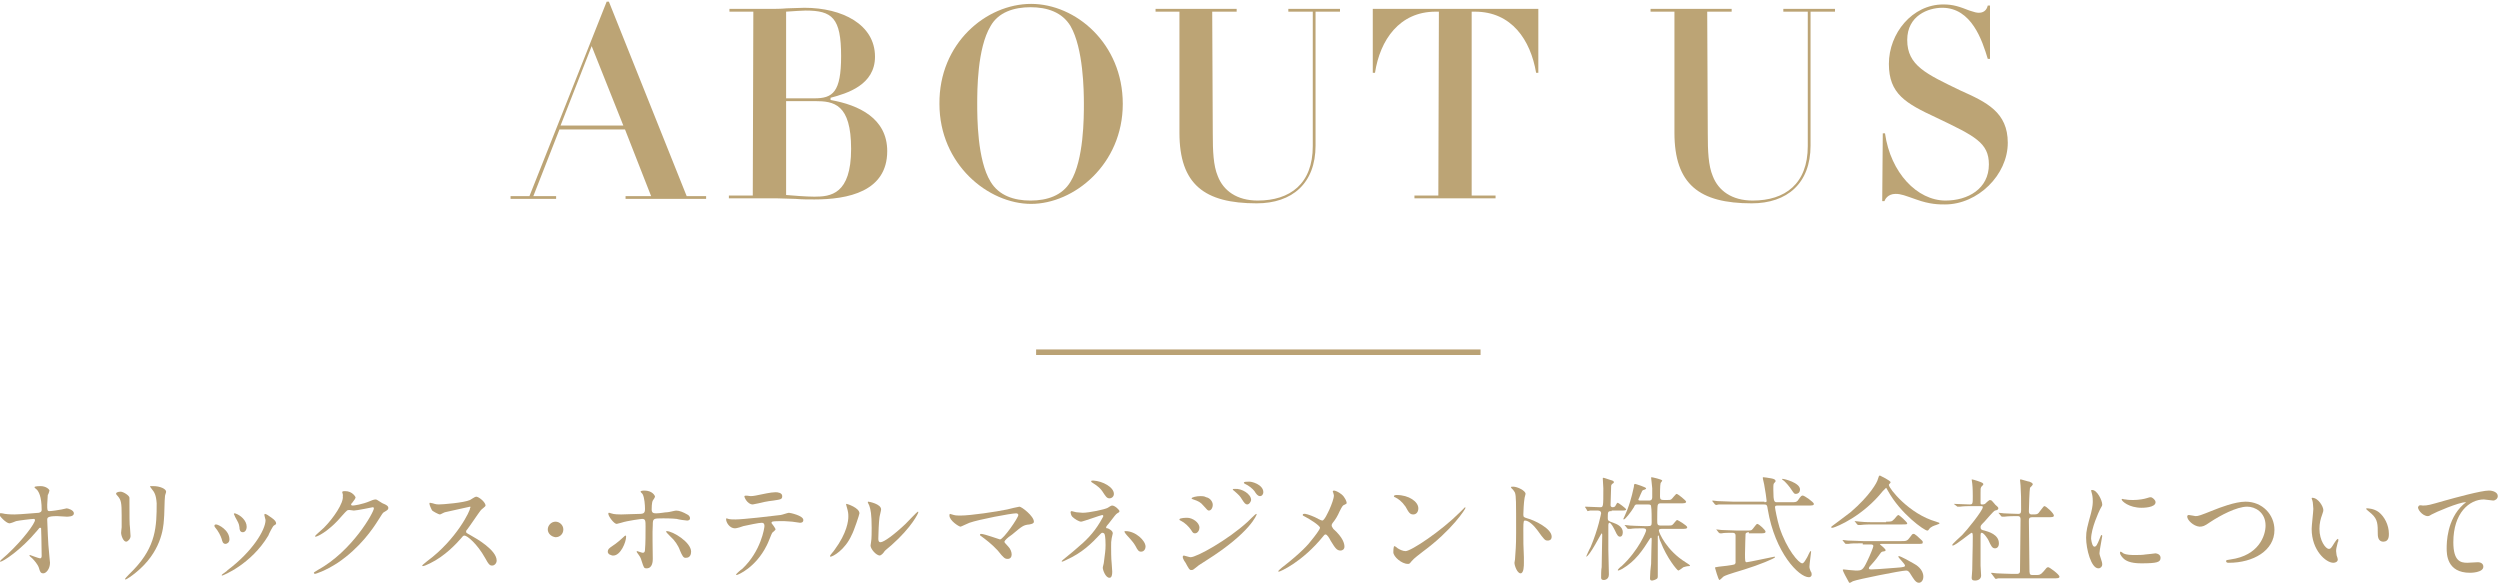 <?xml version="1.0" encoding="utf-8"?>
<!-- Generator: Adobe Illustrator 27.9.0, SVG Export Plug-In . SVG Version: 6.00 Build 0)  -->
<svg version="1.1" id="レイヤー_1" xmlns="http://www.w3.org/2000/svg" xmlns:xlink="http://www.w3.org/1999/xlink" x="0px"
	 y="0px" viewBox="0 0 450 105" style="enable-background:new 0 0 450 105;" xml:space="preserve">
<style type="text/css">
	.st0{fill:none;stroke:#BAA275;stroke-miterlimit:10;}
	.st1{fill:#BCA475;}
	.st2{fill:#B69E75;}
</style>
<line class="st0" x1="186.5" y1="63.4" x2="266.5" y2="63.4"/>
<g>
	<path class="st1" d="M109.2,0.3h0.4l14,35h3.5v0.5h-14.5v-0.5h4.6l-4.7-12h-11.8l-4.7,12h4.1v0.5h-8.2v-0.5h3.4L109.2,0.3z
		 M112.2,22.6l-5.7-14.3l-5.6,14.3H112.2z"/>
	<path class="st1" d="M135.6,2.1h-4.3V1.6h7.1c1.1,0,2.1,0,3.2-0.1c1.1,0,2.1-0.1,3.2-0.1c6.8,0,12.7,3,12.7,8.8c0,5.1-5,6.6-8,7.4
		V18c5.1,0.9,10.2,3.3,10.2,9.2c0,7.3-7.1,8.7-13.1,8.7c-1.1,0-2.3,0-3.4-0.1c-1.1,0-2.3-0.1-3.4-0.1h-8.6v-0.5h4.3L135.6,2.1
		L135.6,2.1z M141.5,17.7h5.1c3.3,0,4.8-1.1,4.8-7.6c0-6.9-1.6-8.2-6.4-8.2c-0.5,0-2.1,0.1-3.5,0.2L141.5,17.7L141.5,17.7z
		 M141.5,35.1c1.2,0.1,3.6,0.3,5.1,0.3c2.9,0,6.6-0.4,6.6-8.6c0-8.1-3.1-8.6-6.5-8.6h-5.2V35.1z"/>
	<path class="st1" d="M185.6,0.7c8,0,16.5,7.1,16.5,18s-8.8,18-16.5,18s-16.5-7.1-16.5-18C169,7.8,177.5,0.7,185.6,0.7z M178.3,32.7
		c1.5,2.5,4.2,3.4,7.2,3.4s5.7-0.9,7.2-3.4c2.4-3.9,2.4-11.6,2.4-14s-0.1-10-2.4-14c-1.5-2.5-4.2-3.4-7.2-3.4s-5.8,0.9-7.2,3.4
		c-2.4,4-2.4,11.6-2.4,14S175.9,28.8,178.3,32.7z"/>
	<path class="st1" d="M218.3,24c0,3.2,0.1,5.8,0.9,7.7c1,2.6,3.4,4.4,7.2,4.4c5.8,0,9.9-3,9.9-9.8V2.1h-4.4V1.6h9.3v0.5h-4.4v24.1
		c0,6.8-4.2,10.4-10.6,10.4c-9.4,0-13.9-3.4-13.9-12.7V2.1H208V1.6h14.6v0.5h-4.4L218.3,24L218.3,24z"/>
	<path class="st1" d="M259,2.1h-0.6c-6.5,0-10,5.1-10.9,11h-0.4V1.6h29.8v11.5h-0.4c-1-5.9-4.4-11-11-11h-0.6v33.1h4.3v0.5h-14.6
		v-0.5h4.3L259,2.1L259,2.1z"/>
	<path class="st1" d="M307.4,24c0,3.2,0.1,5.8,0.9,7.7c1,2.6,3.4,4.4,7.2,4.4c5.8,0,9.9-3,9.9-9.8V2.1h-4.4V1.6h9.3v0.5h-4.4v24.1
		c0,6.8-4.2,10.4-10.6,10.4c-9.4,0-13.9-3.4-13.9-12.7V2.1h-4.3V1.6h14.6v0.5h-4.4L307.4,24L307.4,24z"/>
	<path class="st1" d="M338.9,24h0.4c1,7.1,5.8,12.1,10.9,12.1c4,0,7.8-2.1,7.8-6.5c0-3.9-2.5-5.1-9.4-8.4c-5.6-2.6-8.6-4.3-8.6-9.7
		c0-5.5,4.2-10.7,9.8-10.7c1.8,0,2.9,0.4,4.7,1.1c0.9,0.3,1.3,0.4,1.7,0.4c1.2,0,1.5-0.9,1.6-1.3h0.4v9.6h-0.4
		c-1-3.3-2.9-9.2-8.2-9.2c-2.5,0-6.3,1.4-6.3,5.8c0,4.6,3.4,6.1,9.6,9.1c4.7,2.1,8.5,3.9,8.5,9.4c0,5.8-5.4,11.1-11.3,11.1
		c-1.1,0-2.7,0-5.2-0.9c-2-0.7-2.7-1-3.7-1c-1.4,0-1.9,1-2,1.3h-0.4L338.9,24L338.9,24z"/>
</g>
<g>
	<path class="st2" d="M0.9,92.5c0.7,0.1,1.5,0.1,1.7,0.1c1.1,0,4.1-0.3,4.4-0.3c0.3-0.1,0.5-0.2,0.5-0.5c0-2.6-0.6-3.3-0.8-3.6
		c-0.1-0.1-0.5-0.4-0.5-0.5c0-0.2,1-0.2,1.1-0.2c1,0,1.6,0.6,1.6,0.8c0,0.1-0.2,0.7-0.3,0.8c0,0.2-0.1,1.4-0.1,1.7
		c0,1,0,1.2,0.4,1.2c0.4,0,1.7-0.2,2.2-0.3c0.1,0,0.8-0.2,0.9-0.2c0.2,0,1.3,0.3,1.3,0.9c0,0.6-1,0.6-1.3,0.6
		c-0.3,0-1.4-0.1-1.7-0.1c-1.8,0-1.8,0.3-1.8,0.7c0,0.3,0.2,5.1,0.3,5.5c0,0.4,0.2,1.9,0.2,2.2c0,1.1-0.7,1.9-1.2,1.9
		c-0.5,0-0.6-0.3-0.8-1c-0.2-0.6-0.8-1.3-1.2-1.7c-0.1-0.1-0.5-0.4-0.5-0.5s0.1-0.1,0.1-0.1c0,0,1.6,0.6,1.8,0.6
		c0.3,0,0.3-0.3,0.3-0.5c0-2.3-0.1-4.8-0.1-4.9c0-0.1-0.1-0.1-0.2-0.1c-0.1,0-0.1,0-0.5,0.5c-3,3.6-6.2,5.6-6.6,5.6
		c-0.1,0-0.1,0-0.1-0.1c0-0.1,1.1-1,1.3-1.2c2.9-2.7,5-5.6,5-6.2c0-0.1-0.1-0.2-0.2-0.2c-0.4,0-2.8,0.3-3.2,0.4
		c-0.2,0.1-1,0.4-1.2,0.4c-0.6,0-1.9-1.4-1.9-1.7c0-0.1,0.1-0.1,0.1-0.1C0.2,92.3,0.8,92.5,0.9,92.5z"/>
	<path class="st2" d="M21.7,88.5c0.5,0,1.6,0.7,1.6,1.1c0,0.1,0,0.6,0,0.7c0,2.4,0,4.2,0.1,4.7c0,0.2,0.1,1.3,0.1,1.5
		c0,0.5-0.5,1-0.8,1c-0.5,0-0.9-1.1-0.9-1.6c0-0.2,0.1-0.9,0.1-1c0-0.9,0-1.7,0-2.1c0-2.3-0.1-2.8-0.7-3.5c-0.2-0.2-0.3-0.3-0.3-0.5
		C20.9,88.7,21.2,88.5,21.7,88.5z M27.3,88c-0.2-0.3-0.3-0.4-0.3-0.4c0-0.1,0-0.1,0.6-0.1c1.2,0,2.3,0.5,2.3,1
		c0,0.2-0.2,0.6-0.2,0.8c-0.1,0.6-0.1,3.6-0.2,4.3c-0.1,1.5-0.5,5.8-5.1,9.5c-0.6,0.5-1.6,1.2-1.8,1.2c-0.1,0-0.1,0-0.1-0.1
		c0-0.1,1.3-1.4,1.6-1.7c4-4.2,4.1-7.8,4.1-11.9C28.1,89.1,27.8,88.6,27.3,88z"/>
	<path class="st2" d="M41.3,97.1c0,0.6-0.5,0.8-0.7,0.8c-0.5,0-0.6-0.5-0.7-0.9c-0.2-0.6-0.6-1.4-1.2-2.1c-0.1-0.1-0.1-0.2-0.1-0.3
		c0-0.1,0.1-0.2,0.3-0.2C39.3,94.4,41.3,95.4,41.3,97.1z M47.6,92.8c0,0,0-0.1,0-0.2c0-0.1,0.1-0.1,0.1-0.1c0.2,0,0.8,0.4,0.9,0.5
		c0.3,0.2,1.1,0.7,1.1,1.2c0,0.2-0.1,0.2-0.4,0.4c-0.2,0.1-0.9,1.5-1,1.8c-3.1,5.2-8.2,7.2-8.3,7.2c-0.1,0-0.1-0.1-0.1-0.1
		c0-0.1,1-0.7,1.1-0.9c4.4-3.3,6.8-7.2,6.8-9C47.7,93.3,47.7,93.1,47.6,92.8z M44.4,94.8c0,0.6-0.3,1-0.7,1c-0.5,0-0.6-0.5-0.6-0.9
		c-0.1-0.7-0.2-0.8-0.8-1.9c0-0.1-0.2-0.4-0.2-0.5c0-0.1,0.1-0.1,0.2-0.1C43.3,92.7,44.4,93.7,44.4,94.8z"/>
	<path class="st2" d="M61.6,88.6c0-0.2,0.3-0.2,0.5-0.2c1.4,0,1.9,1.1,1.9,1.1c0,0.2-0.2,0.5-0.6,1c-0.1,0.1-0.2,0.2-0.2,0.3
		c0,0.2,0.2,0.2,0.3,0.2c0.2,0,1.7-0.2,3.1-0.8c0.2-0.1,0.7-0.3,1-0.3c0.2,0,0.3,0.1,1.1,0.6c0.1,0.1,0.7,0.3,0.8,0.4
		c0.2,0.1,0.4,0.3,0.4,0.5c0,0.3-0.1,0.4-0.8,0.8c-0.2,0.1-0.3,0.3-1,1.4c-1,1.6-3.3,5-7.3,7.7c-2.3,1.5-4,2-4.1,2
		c-0.1,0-0.2-0.1-0.2-0.2c0-0.1,0.1-0.1,0.7-0.5c6.2-3.4,10.1-10.4,10.1-11.1c0-0.2-0.2-0.2-0.2-0.2c0,0-2.9,0.6-3.4,0.6
		c-0.1,0-0.7-0.1-0.8-0.1c-0.4,0-0.4,0-1.3,1c-1.2,1.4-1.8,1.9-2.8,2.7c-0.8,0.6-1.7,1.1-2,1.1c-0.1,0-0.1-0.1-0.1-0.1
		c0-0.1,1.4-1.3,1.6-1.5c1.7-1.7,3.6-4.5,3.4-5.7C61.8,89.1,61.6,88.7,61.6,88.6z"/>
	<path class="st2" d="M84.6,91.2c-0.1,0-4.4,1-4.5,1c-0.1,0-0.8,0.4-0.9,0.4c-0.3,0-1.3-0.6-1.4-0.7c-0.1-0.1-0.5-1-0.5-1.2
		c0-0.1,0-0.2,0.1-0.2c0,0,0.5,0.1,0.5,0.1c0.6,0.2,0.9,0.2,1.1,0.2c0.7,0,4.5-0.3,5.6-0.8c0.2-0.1,0.9-0.6,1.1-0.6
		c0.5,0,1.7,1,1.7,1.6c0,0.2-0.8,0.7-0.9,0.9c-0.4,0.5-2,2.9-2.4,3.4c-0.1,0.1-0.2,0.2-0.2,0.4c0,0.2,0,0.2,0.9,0.7
		c0.9,0.5,4.6,2.6,4.6,4.5c0,0.5-0.4,0.9-0.8,0.9s-0.6-0.1-1.3-1.4c-1.4-2.5-3.2-4-3.7-4c-0.2,0-0.3,0.1-0.7,0.6
		c-0.7,0.8-2.8,3.1-5.5,4.4c-0.6,0.3-1.1,0.5-1.3,0.5c0,0-0.1,0-0.1-0.1c0-0.1,0.8-0.7,0.9-0.8c5.3-3.9,7.8-9.2,7.7-9.5
		C84.8,91.2,84.6,91.2,84.6,91.2z"/>
	<path class="st2" d="M98.6,95.3c0-0.7,0.6-1.4,1.4-1.4c0.7,0,1.4,0.6,1.4,1.4c0,0.8-0.6,1.4-1.4,1.4C99.2,96.6,98.6,96,98.6,95.3z"
		/>
	<path class="st2" d="M109.4,99.3c0-0.4,0.2-0.6,0.8-1c0.8-0.5,1.8-1.4,2-1.6c0.1-0.1,0.3-0.3,0.4-0.3c0.1,0,0.1,0.2,0.1,0.2
		c0,1-1,3.4-2.3,3.4c-0.2,0-0.3,0-0.4-0.1C109.8,99.9,109.4,99.7,109.4,99.3z M117.5,100.6c0,0.3,0,1.7-1.1,1.7
		c-0.5,0-0.5-0.1-0.9-1.3c-0.2-0.7-0.3-0.8-0.8-1.5c-0.1-0.1-0.1-0.2-0.1-0.2s0-0.1,0.1-0.1c0.1,0,0.8,0.3,1,0.3
		c0.3,0,0.4-0.2,0.4-0.6c0.1-1,0.1-3,0.1-4.1c0-1,0-1.4-0.6-1.4c-0.1,0-2.6,0.3-3.8,0.7c-0.1,0-0.7,0.2-0.8,0.2
		c-0.5,0-1.5-1.4-1.5-1.8c0-0.1,0-0.2,0.1-0.2c0.1,0,0.1,0,0.4,0.1c0.5,0.2,1.5,0.2,1.8,0.2c0.5,0,2.7-0.1,3.3-0.1
		c0.8,0,1-0.2,1-0.9c0-0.7-0.1-2-0.4-2.6c0-0.1-0.4-0.4-0.4-0.5c0-0.1,0.2-0.2,0.7-0.2c1.4,0,1.9,0.9,1.9,1.1c0,0.1-0.3,0.6-0.4,0.7
		c-0.2,0.4-0.2,1.4-0.2,1.6c0,0.6,0.3,0.7,0.8,0.7c0.7,0,1.6-0.2,2-0.2c0.3,0,1.4-0.3,1.6-0.3c0.6,0,1.3,0.3,2,0.7
		c0.2,0.1,0.5,0.3,0.5,0.7c0,0.4-0.5,0.4-0.5,0.4c-0.3,0-1.6-0.2-1.9-0.3c-0.8-0.1-2.3-0.1-2.4-0.1c-1.8,0-1.9,0-1.9,1.2
		C117.4,95.4,117.5,99.7,117.5,100.6z M122.4,99.1c-0.3-0.9-1-1.9-1.7-2.5c-0.3-0.3-0.8-0.8-0.8-0.9c0-0.1,0.1-0.1,0.1-0.1
		c1.1,0,4.4,2,4.4,3.7c0,0.5-0.2,1.1-0.9,1.1C123,100.5,122.8,100,122.4,99.1z"/>
	<path class="st2" d="M139.6,95.3c0,0.1-0.5,0.5-0.6,0.6c-0.1,0.1-0.8,2-1,2.3c-2,4-5.2,5.3-5.4,5.3c-0.1,0-0.1,0-0.1-0.1
		c0-0.1,0.9-0.9,1.1-1c3.4-3.2,4-7.4,4-7.7c0-0.2,0-0.6-0.5-0.6c-0.5,0-2.4,0.4-3.3,0.6c-0.2,0.1-1.2,0.4-1.5,0.4
		c-1,0-1.6-1.1-1.6-1.6c0-0.1,0-0.2,0.1-0.2c0,0,0.3,0.1,0.3,0.1c0.3,0.1,0.9,0.1,1.3,0.1c1.3,0,6.6-0.6,8.1-0.8
		c0.2,0,1.3-0.4,1.5-0.4c0.2,0,2.6,0.5,2.6,1.3c0,0.4-0.3,0.5-0.6,0.5c-0.2,0-1.2-0.2-1.4-0.2c-0.4,0-1-0.1-1.5-0.1
		c-0.7,0-1.9,0-2.1,0.1c-0.1,0.1-0.2,0.2-0.1,0.3C139,94.3,139.6,95.1,139.6,95.3z M135.1,89.3c0.6,0,0.9-0.1,2.9-0.5
		c0.5-0.1,1.2-0.2,1.6-0.2c0.4,0,1.2,0.1,1.2,0.7c0,0.6-0.3,0.6-1.6,0.8c-1,0.1-2.4,0.4-2.7,0.5c-0.1,0-0.9,0.2-1,0.2
		c-1,0-1.6-1.4-1.5-1.5C134.1,89.1,134.9,89.3,135.1,89.3z"/>
	<path class="st2" d="M153.3,96.3c-1.2,2.7-3.4,3.9-3.8,3.9c-0.1,0-0.1-0.1-0.1-0.1c0-0.2,0.7-0.9,0.8-1.1c2.3-3.1,2.5-5.3,2.5-6
		c0-0.5,0-0.8-0.3-1.8c0-0.1-0.1-0.3-0.1-0.4c0-0.1,0-0.1,0.1-0.1c0.1,0,2.3,0.7,2.3,1.7C154.7,92.6,153.7,95.6,153.3,96.3z
		 M156.7,98.2c0-0.1,0.1-0.6,0.1-0.7c0.1-0.4,0.1-2,0.1-2.5c0-2.5-0.2-3.3-0.4-3.9c0-0.1-0.3-0.6-0.3-0.7c0-0.1,0.1-0.1,0.1-0.1
		c0.1,0,2.3,0.4,2.3,1.4c0,0.2-0.3,1.3-0.3,1.5c-0.1,0.6-0.2,3-0.2,3.7c0,0.3,0,0.7,0.4,0.7c0.6,0,2.5-1.4,4.5-3.3
		c0.3-0.3,2.1-2.2,2.2-2.2c0,0,0.1,0,0.1,0.1c0,0.2-1.2,2.7-4.8,5.9c-1.1,0.9-1.3,1.1-1.4,1.3c-0.3,0.4-0.5,0.5-0.7,0.6
		C157.7,100,156.7,98.8,156.7,98.2z"/>
	<path class="st2" d="M181.3,91.7c0.3-0.1,2.1-0.5,2.2-0.5c0.4,0,2.6,1.7,2.6,2.7c0,0.3-0.3,0.4-0.8,0.5c-1.1,0.1-1.3,0.3-3.1,1.8
		c-0.3,0.2-1,0.7-1.3,1.1c0,0.1-0.1,0.1-0.1,0.2c0,0.2,0.1,0.2,0.7,0.9c0.4,0.4,0.6,1,0.6,1.4c0,0.4-0.2,0.8-0.7,0.8
		c-0.5,0-0.7-0.1-1.8-1.5c-1.1-1.2-2.2-2-3-2.6c-0.2-0.1-0.2-0.2-0.2-0.2c0-0.1,0-0.2,0.2-0.2c0.6,0,3.3,1,3.4,1
		c0.6,0,3.3-3.9,3.3-4.4c0-0.2-0.2-0.3-0.4-0.3c-0.9,0-6.7,1.1-8.4,1.7c-0.3,0.1-1.5,0.7-1.6,0.7c-0.3,0-2-1.1-2-2
		c0,0,0-0.3,0.1-0.3c0.1,0,0.6,0.2,0.7,0.2c0.3,0.1,0.9,0.1,1.2,0.1C174.7,92.8,179.4,92.1,181.3,91.7z"/>
	<path class="st2" d="M193.7,92.2c0.3,0,0.8,0.1,1.2,0.1c1.1,0,4-0.6,4.5-0.9c0.6-0.4,0.7-0.4,0.8-0.4c0.5,0,1.3,0.8,1.3,1
		c0,0.1,0,0.2-0.4,0.4c-0.3,0.2-0.4,0.4-1.5,1.8c-0.2,0.2-0.5,0.6-0.5,0.7c0,0.2,0.1,0.2,0.3,0.2c0.2,0.1,0.9,0.4,0.9,0.9
		c0,0.1-0.2,0.8-0.2,0.9c-0.1,0.6-0.1,0.7-0.1,1.5c0,0.5,0,2.2,0.1,3c0,0.2,0.1,1.2,0.1,1.5c0,1-0.3,1.1-0.5,1.1
		c-0.7,0-1.2-1.4-1.2-1.8c0-0.2,0.2-0.8,0.2-1c0.2-1.6,0.3-2.1,0.3-3.1c0-0.2,0-1.6-0.2-2c-0.1-0.2-0.4-0.2-0.4-0.2
		c-0.1,0-0.2,0.1-0.3,0.2c-1.7,1.8-3.3,3.4-6.2,4.7c-0.2,0.1-0.6,0.3-0.7,0.3c0,0-0.1,0-0.1-0.1c0-0.1,2.2-1.8,2.6-2.2
		c1.8-1.5,3.1-2.8,4.3-4.8c0.1-0.2,0.6-1,0.6-1.1c0-0.1-0.1-0.2-0.2-0.2c-0.2,0-3.5,1.2-3.8,1.2c-0.4,0-1.2-0.5-1.6-0.9
		c-0.2-0.2-0.3-0.7-0.3-0.8c0-0.1,0.1-0.2,0.2-0.2C193,92,193.6,92.2,193.7,92.2z M200.5,88.9c0,0.5-0.4,0.8-0.8,0.8
		c-0.5,0-0.7-0.4-1.3-1.3c-0.3-0.4-0.6-0.8-1.9-1.6c0,0-0.1-0.1-0.1-0.2c0-0.1,0.3-0.1,0.4-0.1C198.5,86.6,200.5,87.7,200.5,88.9z
		 M206.2,98.4c0,0.3-0.2,0.9-0.8,0.9c-0.4,0-0.6-0.2-1-1c-0.3-0.5-0.4-0.7-1.6-2c-0.1-0.1-0.4-0.5-0.4-0.6c0-0.1,0.1-0.1,0.2-0.1
		C204.4,95.6,206.2,97.3,206.2,98.4z"/>
	<path class="st2" d="M215.9,95c0,0.4-0.3,1-0.8,1c-0.3,0-0.4-0.1-0.7-0.6c-0.4-0.6-1.1-1.3-1.9-1.7c-0.1,0-0.2-0.1-0.2-0.2
		c0-0.3,1.3-0.3,1.4-0.3C214.6,93.2,215.9,94,215.9,95z M213.4,101.3c-0.1-0.1-0.4-0.6-0.4-0.7c-0.1-0.1-0.1-0.3-0.1-0.4
		c0-0.1,0.1-0.2,0.2-0.2c0.1,0,1,0.3,1.2,0.3c1.1,0,6.7-3.1,10.3-6.4c0.2-0.2,1.4-1.4,1.5-1.4c0,0,0.1,0,0.1,0.1c0,0-1,3.2-9.1,8.3
		c-1.2,0.8-1.3,0.8-1.5,1c-0.8,0.6-0.8,0.7-1.1,0.7C214.1,102.7,213.9,102.2,213.4,101.3z M218.3,90.9c0,0.5-0.3,1-0.7,1
		c-0.2,0-0.3-0.1-1-0.9c-0.5-0.6-0.9-0.8-1.8-1.1c-0.3-0.1-0.3-0.1-0.3-0.2c0-0.2,0.9-0.4,1.6-0.4c0.2,0,0.7,0,1,0.2
		C217.7,89.6,218.3,90.2,218.3,90.9z M225.2,90c0,0.2-0.3,0.8-0.7,0.8c-0.3,0-0.5-0.2-1-1c-0.3-0.5-0.5-0.7-1.3-1.4
		c-0.1-0.1-0.3-0.2-0.3-0.3c0-0.1,0.2-0.1,0.4-0.1C223.5,87.9,225.2,88.9,225.2,90z M227.4,88.6c0,0.3-0.2,0.7-0.6,0.7
		c-0.4,0-0.7-0.4-1-0.9c-0.3-0.4-1-1-1.7-1.3c-0.2-0.1-0.2-0.2-0.2-0.2c0-0.2,0.4-0.2,0.8-0.2C225.2,86.6,227.4,87.2,227.4,88.6z"/>
	<path class="st2" d="M236.7,93.1c0.2,0.1,1.1,0.6,1.3,0.6c0.4,0,1-1.4,1.3-2c0.4-0.9,0.8-2,0.8-2.5c0-0.2-0.1-0.3-0.1-0.5
		c-0.1-0.1-0.1-0.2-0.1-0.2c0-0.1,0.1-0.2,0.2-0.2c0.2,0,0.8,0.2,1.4,0.7c0.6,0.5,0.9,1.3,0.9,1.5c0,0.2-0.1,0.2-0.5,0.4
		c-0.2,0.1-0.3,0.2-0.8,1.2c-0.3,0.7-0.7,1.4-1.2,2c-0.1,0.1-0.2,0.3-0.2,0.5c0,0.2,0.2,0.4,0.3,0.6c1.8,1.6,2,2.7,2,3.2
		c0,0.5-0.4,0.7-0.7,0.7c-0.7,0-1-0.5-1.8-1.8c-0.2-0.4-0.6-1.1-0.9-1.1c-0.2,0-0.3,0.2-0.4,0.3c-3.8,4.7-7.8,6.4-8,6.4
		c-0.1,0-0.1,0-0.1-0.1c0-0.1,0.4-0.4,0.6-0.6c3.5-2.7,4.9-4.3,5.4-5c0.5-0.6,1.5-1.9,1.5-2.2c0-0.4-1.9-1.6-2.7-2
		c-0.4-0.2-0.4-0.2-0.4-0.3c0-0.1,0-0.2,0.2-0.2C234.9,92.4,235.8,92.7,236.7,93.1z"/>
	<path class="st2" d="M256.1,99.3c-0.5,0.4-1.6,1.2-2,1.7c-0.4,0.5-0.4,0.5-0.7,0.5c-1.1,0-2.6-1.3-2.6-2.1c0-0.1,0-1.1,0.2-1.1
		c0.1,0,0.5,0.3,0.6,0.4c0.3,0.2,0.9,0.5,1.4,0.5c1,0,6.4-3.6,9.8-7c0.3-0.3,0.9-0.9,0.9-0.9s0.1,0.1,0.1,0.1
		C263.8,91.6,261.4,95.4,256.1,99.3z M254.4,92.6c-0.6,0-0.8-0.3-1.4-1.4c-0.7-1-1.3-1.4-1.9-1.7c-0.1,0-0.2-0.1-0.2-0.2
		s0.2-0.2,0.5-0.2c2.2,0,3.9,1.2,3.9,2.4C255.3,92.2,254.9,92.6,254.4,92.6z"/>
	<path class="st2" d="M272.4,87.6c0.7,0,2.2,0.7,2.2,1.3c0,0.1-0.2,0.7-0.2,0.9c-0.1,0.5-0.2,2.3-0.2,2.8c0,0.5,0.1,0.5,0.7,0.7
		c1.2,0.3,4.4,1.8,4.4,3.3c0,0.7-0.6,0.7-0.7,0.7c-0.5,0-0.6-0.1-1.9-1.9c-0.6-0.8-1.5-1.7-2.2-1.7c-0.2,0-0.3,0-0.3,1.5
		c0,2.2,0,3.3,0.1,5.1c0,0.2,0,0.7,0,1c0,0.5,0,1.9-0.6,1.9c-0.6,0-1.1-1.4-1.1-1.9c0-0.1,0.1-0.5,0.1-0.6c0.1-1.7,0.2-2.2,0.2-4.8
		c0-5.9,0-6.5-0.2-7.2c-0.2-0.4-0.4-0.6-0.7-0.9l0-0.1C271.8,87.6,272.4,87.6,272.4,87.6z"/>
	<path class="st2" d="M290.1,92c-0.7,0-0.7,0.1-0.7,1.3c0,0.4,0.1,0.5,1,0.8c0.5,0.2,1.7,0.6,1.7,1.7c0,0.1,0,0.8-0.5,0.8
		c-0.3,0-0.5-0.2-0.9-1.1c-0.2-0.4-0.7-1.4-1-1.4c-0.1,0-0.2,0.1-0.2,0.5c0,0.7,0,3.7,0,4.3c0,0.7,0.1,3.9,0.1,4.5c0,1-0.9,1-0.9,1
		c-0.3,0-0.5-0.1-0.5-0.4c0-0.2,0-1.6,0.1-1.9c0-0.5,0.1-5.2,0.1-5.8c0,0,0-0.3-0.1-0.3s-2.2,4.2-2.8,4.2c0,0,0,0,0,0
		c0,0,0.6-1.4,0.8-1.7c1.4-3.3,1.9-6.1,1.9-6.1c0-0.5-0.5-0.5-0.6-0.5c-0.2,0-1,0-1.4,0c-0.1,0-0.3,0.1-0.4,0.1s-0.1-0.1-0.1-0.1
		l-0.3-0.5c-0.1-0.1-0.1-0.1-0.1-0.1c0,0,0-0.1,0.1-0.1c0.3,0,2.2,0.1,2.6,0.1c0.6,0,0.6,0,0.6-3.4c0-0.3-0.1-1.7-0.1-1.8
		c0,0,0-0.1,0.1-0.1c0.2,0,1.2,0.4,1.3,0.4c0.4,0.1,0.6,0.2,0.6,0.4c0,0.1-0.1,0.2-0.3,0.3c-0.2,0.2-0.2,0.3-0.2,0.6
		c0,0.3-0.1,2.9-0.1,3.2c0,0.1,0,0.4,0.4,0.4c0.3,0,0.5-0.2,0.5-0.3c0.2-0.4,0.3-0.5,0.4-0.5c0.1,0,1.5,1,1.5,1.2
		c0,0.2-0.4,0.2-0.9,0.2H290.1z M299.1,95.2c-0.2,0-0.5,0-0.5,0.3c0,0.4,1.4,3.6,4.8,5.7c0.3,0.2,0.8,0.5,0.8,0.6s-0.1,0.1-0.2,0.1
		c-0.3,0-0.7,0.1-1,0.2c-0.1,0.1-0.8,0.6-0.9,0.6c-0.2,0-2.1-2.3-3.2-5.2c-0.1-0.1-0.3-0.8-0.3-1c0,0,0-0.1-0.1-0.1
		c-0.1,0-0.1,0.1-0.1,0.2c0,1.1,0,6,0,7c0,0.3,0,0.5-0.2,0.6c-0.3,0.2-0.7,0.3-0.8,0.3c-0.3,0-0.4-0.1-0.4-0.4
		c0-0.7,0.1-1.9,0.2-2.6c0-1,0.1-4.2,0.1-4.3c0-0.3,0-0.4-0.1-0.4c-0.1,0-0.1,0-0.3,0.3c-1.2,1.9-2.5,3.9-4.9,5.3
		c-0.2,0.1-0.6,0.3-0.7,0.3c0,0-0.1,0-0.1-0.1c0-0.1,0.5-0.6,0.7-0.7c3.1-2.9,4.4-6.2,4.4-6.4c0-0.4-0.3-0.4-0.8-0.4
		c-0.5,0-1.6,0-2,0.1c-0.1,0-0.4,0-0.4,0c-0.1,0-0.1,0-0.2-0.1l-0.4-0.5c-0.1-0.1-0.1-0.1-0.1-0.1s0,0,0.1,0c0.1,0,0.8,0.1,0.9,0.1
		c0.2,0,1.6,0.1,2.6,0.1h0.6c0.6,0,0.7-0.1,0.7-0.7c0-0.5,0-2.5-0.1-2.8c0-0.3-0.1-0.4-0.6-0.4h-1.8c-0.4,0-0.5,0-0.7,0.5
		c-0.6,1-1.6,2.2-1.8,2.2c0,0-0.1,0-0.1-0.1c0,0,0.6-1.3,0.7-1.6c0.8-2.1,1.1-3.8,1.2-4.2c0-0.4,0.1-0.5,0.2-0.5c0.1,0,2,0.6,2,0.8
		c0,0.1-0.1,0.2-0.5,0.3c-0.2,0.1-0.2,0.1-0.5,0.8c-0.1,0.3-0.4,0.9-0.4,0.9c0,0.2,0.2,0.2,0.3,0.2h1.6c0.2,0,0.6,0,0.6-0.6
		c0-0.2,0-1.5,0-1.6c0-0.3-0.2-1.7-0.2-1.9c0,0,0-0.1,0.1-0.1c0.1,0,1.9,0.4,1.9,0.6c0,0.1-0.3,0.4-0.3,0.5c-0.1,0.3-0.1,2-0.1,2.4
		c0,0.5,0.2,0.6,0.7,0.6h0.5c0.5,0,0.6,0,0.8-0.1c0.2-0.1,0.8-1,1-1c0.2,0,1.7,1.2,1.7,1.4c0,0.3-0.4,0.3-1.1,0.3H299
		c-0.3,0-0.5,0-0.6,0.3c-0.1,0.2-0.1,2.3-0.1,2.7c0,0.8,0,1,0.7,1h0.9c0.8,0,0.9,0,1.1-0.1c0.2-0.1,0.7-0.9,0.9-0.9
		c0.1,0,1.8,1,1.8,1.3c0,0.3-0.4,0.3-1.1,0.3H299.1z"/>
	<path class="st2" d="M317.6,90.4c0.3,0,0.4-0.1,0.4-0.2c0-0.2-0.3-2.3-0.4-2.7c0-0.2-0.3-1.3-0.3-1.5c0-0.1,0.1-0.1,0.1-0.1
		c0.2,0,0.8,0.1,1.4,0.2c0.5,0.1,0.8,0.2,0.8,0.5c0,0.1,0,0.1-0.2,0.3c-0.2,0.2-0.2,0.3-0.2,1.3c0,2.2,0.2,2.2,0.7,2.2h2.4
		c0.9,0,1,0,1.3-0.3c0.6-0.9,0.7-0.9,0.9-0.9c0.3,0,2,1.2,2,1.5c0,0.3-0.4,0.3-1.1,0.3H320c-0.3,0-0.5,0-0.5,0.3
		c0,0.2,0.4,2.3,0.8,3.6c1.3,4,3.5,6.5,4.1,6.5c0.3,0,0.6-0.6,0.9-1.1c0.1-0.2,0.5-1.1,0.6-1.1c0.1,0,0.1,0.1,0.1,0.1
		c0,0.1-0.3,2.3-0.3,2.7c0,0.3,0.1,0.5,0.2,0.8c0.2,0.3,0.2,0.4,0.2,0.6c0,0.4-0.3,0.5-0.5,0.5c-1.8,0-6.1-4.4-7.4-12.2
		c-0.1-0.8-0.2-0.9-0.7-0.9h-5.5c-0.5,0-1.9,0-2.6,0c-0.1,0-0.4,0.1-0.5,0.1c-0.1,0-0.1-0.1-0.2-0.1l-0.4-0.5
		c-0.1-0.1-0.1-0.1-0.1-0.1c0,0,0-0.1,0.1-0.1c0.1,0,0.8,0.1,0.9,0.1c0.9,0,1.8,0.1,2.8,0.1H317.6z M314.8,95.8
		c-0.1,0-0.5,0-0.6,0.3c0,0.2-0.1,2.4-0.1,3.6s0,1.5,0.3,1.5c0.3,0,4.9-1,5-1c0,0,0.1,0,0.1,0.1c0,0.2-2.9,1.4-5.5,2.2
		c-3,0.9-3.5,1.1-3.8,1.3c-0.1,0.1-0.6,0.6-0.7,0.6c-0.2,0-0.8-2.2-0.8-2.2c0-0.1,0.1-0.1,0.7-0.2c0.3,0,2.6-0.3,2.8-0.4
		c0.1-0.1,0.2-0.2,0.2-0.3c0-0.2,0-2.7,0-2.9c0-0.2,0-1.9,0-2c0-0.5-0.4-0.5-0.6-0.5c-0.7,0-1.5,0-1.9,0.1c0,0-0.2,0-0.3,0
		c-0.1,0-0.1-0.1-0.2-0.1l-0.4-0.5c-0.1-0.1-0.1-0.1-0.1-0.1c0,0,0,0,0.1,0c0.1,0,0.8,0.1,0.9,0.1c0.9,0,1.9,0.1,2.8,0.1h1.6
		c0.6,0,0.8,0,1-0.1c0.2-0.1,0.8-1.1,1-1.1c0.3,0,1.5,1.1,1.5,1.4c0,0.3-0.4,0.3-1.1,0.3H314.8z M320.9,86.2c0.3,0,3.1,0.7,3.1,1.9
		c0,0.8-0.7,0.8-0.8,0.8c-0.2,0-0.3-0.1-0.7-0.7c-0.3-0.5-1.2-1.6-1.6-1.8c-0.1,0-0.1-0.1-0.1-0.2C320.8,86.2,320.9,86.2,320.9,86.2
		z"/>
	<path class="st2" d="M329.6,94.9c0-0.1,0.1-0.1,0.3-0.3c0.1-0.1,1.8-1.3,3.2-2.4c3.5-3,4.8-5.4,4.9-5.9c0.2-0.6,0.2-0.7,0.4-0.7
		c0,0,1.9,0.9,1.9,1.2c0,0.1,0,0.1-0.2,0.3c-0.1,0.1-0.1,0.1-0.1,0.2c0,0.6,3.6,5.2,8.5,6.6c0.6,0.2,0.6,0.2,0.6,0.3
		c0,0.1-0.1,0.1-0.6,0.3c-0.3,0.1-1,0.3-1.3,0.8c-0.1,0.1-0.1,0.2-0.3,0.2c-0.5,0-4.8-3-7.1-7.2c-0.2-0.4-0.3-0.5-0.3-0.5
		s-0.4,0.4-0.6,0.6c-3.6,4.5-8.2,6.4-9,6.6C329.8,95,329.6,95,329.6,94.9z M335.3,97.8c-1.5,0-2,0-2.6,0.1c-0.1,0-0.4,0-0.4,0
		c-0.1,0-0.1,0-0.2-0.1l-0.4-0.5c0-0.1-0.1-0.1-0.1-0.1c0,0,0,0,0.1,0c0.1,0,0.8,0.1,0.9,0.1c1,0,2.1,0.1,2.8,0.1h6.8
		c0.9,0,1.1,0,1.6-0.7c0.3-0.4,0.4-0.6,0.6-0.6c0.2,0,0.2,0,0.7,0.4c1,0.9,1,0.9,1,1.1c0,0.3-0.1,0.3-1.1,0.3h-6.3
		c-0.2,0-0.3,0-0.3,0.1c0,0,1,0.8,1,1c0,0.2,0,0.2-0.6,0.3c-0.2,0.1-0.2,0.1-0.7,0.8c-0.4,0.6-1.3,1.6-1.4,1.7
		c-0.1,0.1-0.3,0.3-0.3,0.5c0,0.2,0.3,0.2,0.4,0.2c0.3,0,2.2-0.1,4.5-0.3c1.5-0.1,1.6-0.2,1.6-0.4c0-0.3-1.2-1.4-1.2-1.6
		c0-0.1,0.1-0.1,0.1-0.1c0.3,0,2.3,1.1,2.6,1.3c0.6,0.3,1.8,1.1,1.8,2.4c0,0.7-0.4,1.1-0.8,1.1c-0.6,0-1-0.8-1.4-1.4
		c-0.4-0.7-0.6-0.8-0.9-0.8c-0.9,0-8.8,1.6-9.5,1.9c-0.1,0-0.5,0.3-0.6,0.3c-0.1,0-0.2,0-0.2-0.1c-0.4-0.7-1.1-2-1.1-2.2
		c0-0.1,0.1-0.1,0.2-0.1c0.1,0,0.8,0.1,0.9,0.1c0.3,0,0.9,0.1,1.2,0.1c1.1,0,1.3,0,2.1-1.7c0.5-1,1.1-2.5,1.1-2.7
		c0-0.3-0.3-0.3-0.6-0.3H335.3z M339.5,93.9c1,0,1,0,1.5-0.5c0.3-0.4,0.6-0.7,0.7-0.7c0.2,0,1.6,1.3,1.6,1.5c0,0.2-0.1,0.2-1.1,0.2
		h-4.7c-1.2,0-1.8,0-2.6,0.1c-0.1,0-0.4,0-0.4,0s-0.1,0-0.2-0.1l-0.4-0.5c-0.1-0.1-0.1-0.1-0.1-0.1c0,0,0,0,0.1,0
		c0.1,0,0.8,0.1,0.9,0.1c1,0.1,2,0.1,2.8,0.1H339.5z"/>
	<path class="st2" d="M351.8,90.8c-0.1-0.1-0.1-0.1-0.1-0.1c0,0,0.1,0,0.1,0c0.4,0,2.3,0.1,2.7,0.1c0.6,0,0.6-0.1,0.6-1.5
		c0-0.3,0-1.5-0.1-2.3c0-0.1-0.1-0.6-0.1-0.7c0,0,0.1,0,0.1,0c0.2,0,1.7,0.5,1.8,0.6c0.1,0.1,0.2,0.1,0.2,0.3c0,0.1-0.4,0.4-0.4,0.5
		c-0.1,0.2-0.1,0.3-0.1,1.1v1.7c0,0.3,0.1,0.3,0.3,0.3c0.2,0,0.3,0,0.5-0.1c0.1-0.1,0.7-0.7,0.9-0.7c0.1,0,0.2,0.1,0.3,0.1
		c0.2,0.2,0.7,0.8,0.7,0.8c0.5,0.4,0.5,0.5,0.5,0.6c0,0.1-0.1,0.2-0.2,0.3c-0.1,0-0.3,0.1-0.4,0.1c-0.3,0.1-1.6,1.7-1.9,2
		c-0.6,0.6-0.7,0.7-0.7,1c0,0.4,0.2,0.5,0.7,0.6c0.7,0.2,2.6,0.7,2.6,2.3c0,0.6-0.3,0.9-0.7,0.9c-0.5,0-0.7-0.4-1.2-1.5
		c-0.1-0.2-0.8-1.3-1.2-1.3c-0.2,0-0.2,0.3-0.2,0.5c0,0.8,0,4.6,0,5.4c0,0.3,0.1,1.5,0.1,1.8c0,0.6-0.5,0.9-1.1,0.9
		c-0.5,0-0.6-0.2-0.6-0.5c0-0.2,0.1-1.1,0.1-1.4c0-1.5,0.1-3.6,0.1-6.1c0-0.2,0-0.6-0.2-0.6c-0.2,0-2.9,2.3-3.4,2.3
		c0,0-0.1,0-0.1-0.1c0-0.2,1.5-1.5,1.8-1.8c0.8-0.8,3.7-4.4,3.7-5c0-0.2-0.1-0.2-0.3-0.2h-1.4c-0.8,0-1.7,0-2.4,0.1
		c-0.1,0-0.4,0-0.4,0c-0.1,0-0.1,0-0.2-0.1L351.8,90.8z M358.5,103.3c-0.1-0.1-0.1-0.1-0.1-0.1c0,0,0-0.1,0.1-0.1
		c0.1,0,0.8,0.1,0.9,0.1c0.6,0,1.7,0.1,2.8,0.1h0.8c0.2,0,0.6,0,0.6-0.5c0-0.4,0.1-8.3,0.1-9.3c0-0.2,0-0.6-0.5-0.6
		c-0.5,0-1.7,0-2.4,0.1c-0.1,0-0.3,0-0.4,0c-0.1,0-0.1,0-0.2-0.1l-0.4-0.5c-0.1-0.1-0.1-0.1-0.1-0.1s0,0,0.1,0c0,0,0.8,0.1,0.9,0.1
		c0.2,0,1.9,0.1,2.6,0.1c0.5,0,0.5-0.3,0.5-0.8c0-1.9,0-2.8-0.1-4.3c0-0.2-0.1-0.9-0.1-1c0-0.1,0-0.1,0.2-0.1c0.1,0,1.3,0.4,1.5,0.4
		c0.2,0.1,0.6,0.2,0.6,0.5c0,0.1-0.4,0.5-0.5,0.6c-0.1,0.3-0.2,3.7-0.2,4.2c0,0.2,0,0.6,0.5,0.6c1,0,1.1,0,1.5-0.6
		c0.6-0.8,0.7-0.9,0.8-0.9c0.3,0,1.7,1.3,1.7,1.7c0,0.3-0.4,0.3-1.1,0.3h-2.8c-0.6,0-0.6,0.3-0.6,0.7c0,1.2,0.1,7.2,0.1,8.6
		c0,0.8,0,1.1,0.5,1.1h0.8c0.4,0,0.7,0,1.2-0.6c0.6-0.7,0.6-0.8,0.9-0.8c0.2,0,2,1.3,2,1.7c0,0.3-0.4,0.3-1.1,0.3h-7.3
		c-0.5,0-1.9,0-2.6,0c-0.1,0-0.4,0.1-0.4,0.1c-0.1,0-0.1,0-0.2-0.1L358.5,103.3z"/>
	<path class="st2" d="M377,98.4c0.3,0,0.5-0.3,1-1.6c0.1-0.3,0.2-0.5,0.3-0.5s0.1,0.2,0.1,0.2c0,0.2-0.5,2.6-0.5,3.1
		c0,0.3,0.3,1,0.3,1.1c0.1,0.3,0.2,0.6,0.2,0.9c0,0.4-0.3,0.7-0.7,0.7c-1.3,0-2.2-3.5-2.2-5.5c0-1.3,0.2-1.9,0.9-4.5
		c0.3-1.2,0.3-1.8,0.3-2.1c0-0.7-0.1-1.2-0.2-1.5c0-0.1-0.1-0.3-0.1-0.4s0.1-0.1,0.2-0.1c0.9,0,1.8,1.9,1.8,2.6c0,0.2,0,0.2-0.4,0.9
		c-0.2,0.4-1.6,3.4-1.6,5.3C376.5,97.8,376.7,98.4,377,98.4z M388.9,100.4c0,0.8-0.6,1-3.5,1c-2,0-2.8-0.5-3.2-0.9
		c-0.1-0.1-0.6-0.6-0.6-1c0,0,0-0.2,0.1-0.2c0.1,0,0.4,0.2,0.5,0.3c0.6,0.3,1.4,0.3,2.2,0.3c0.5,0,1.3,0,1.8-0.1
		c0.3,0,1.7-0.2,1.8-0.2C388.8,99.7,388.9,100.2,388.9,100.4z M388,90.4c0,1-2.3,1-2.5,1c-2.3,0-3.6-1.2-3.6-1.5c0,0,0-0.1,0.1-0.1
		c0.1,0,0.3,0.1,0.6,0.1c0.5,0.1,1,0.1,1.4,0.1c1,0,2-0.2,2.3-0.3c0.6-0.2,0.7-0.2,0.9-0.2C387.5,89.6,388,90,388,90.4z"/>
	<path class="st2" d="M393.7,93c0-0.2,0.1-0.3,0.3-0.3c0.2,0,1.1,0.2,1.2,0.2c0.5,0,0.8-0.1,3.3-1.1c1-0.4,3.8-1.5,5.7-1.5
		c3,0,5.2,2.3,5.2,5.1c0,3.7-3.8,5.9-8.2,5.9c-0.2,0-0.5,0-0.5-0.3c0-0.2,0.1-0.2,0.8-0.3c5.1-0.7,6.3-4.3,6.3-6.1
		c0-2.4-1.9-3.4-3.3-3.4c-1.9,0-4.9,1.6-6.7,2.8c-1,0.7-1.3,0.8-1.9,0.8C394.8,94.7,393.7,93.6,393.7,93z"/>
	<path class="st2" d="M418.2,91.8c0,0.2,0,0.2-0.2,0.8c-0.3,0.8-0.5,1.6-0.5,2.6c0,2.1,1.1,3.6,1.7,3.6c0.3,0,0.4-0.1,1-1.1
		c0.1-0.2,0.5-0.7,0.6-0.7c0.1,0,0.1,0.1,0.1,0.2s0,0.3-0.1,0.4c-0.2,0.9-0.3,1.1-0.3,1.6c0,0.3,0.1,0.6,0.1,0.8
		c0.1,0.2,0.2,0.6,0.2,0.7c0,0.4-0.4,0.6-0.8,0.6c-1.3,0-3.9-2.2-3.9-6.1c0-0.6,0.3-3.1,0.3-3.6c0-0.4-0.1-1-0.1-1.2
		c-0.1-0.5-0.2-0.6-0.2-0.7c0-0.1,0.1-0.1,0.1-0.1C417.3,89.6,418.2,91.2,418.2,91.8z M428.2,92.2c1,0.8,1.8,2.3,1.8,3.9
		c0,0.4,0,1.4-1,1.4c-1,0-1-1.1-1-1.4c0-1.7,0-2.6-1.1-3.6c-0.2-0.2-1-0.8-1-0.9c0-0.1,0.1-0.1,0.2-0.1
		C426.1,91.5,427.3,91.5,428.2,92.2z"/>
	<path class="st2" d="M436.1,91c0.9,0,1.2-0.1,4-0.9c1.8-0.5,6.5-1.8,7.9-1.8c0.7,0,1.6,0.3,1.6,1c0,0.5-0.5,0.8-0.8,0.8
		c-0.3,0-1.4-0.2-1.7-0.2c-2.6,0-5.5,2.4-5.5,7.7c0,3.4,1.3,3.7,2.5,3.7c0.3,0,1.8-0.1,1.9-0.1c0.6,0,1,0.3,1,0.8
		c0,1.1-2.3,1.1-2.4,1.1c-4.2,0-4.2-3.4-4.2-4.4c0-0.9,0-5.2,3-7.9c0.1-0.1,0.5-0.4,0.5-0.4s-0.1,0-0.1,0c-1.2,0-5.4,1.8-6.1,2.2
		c-0.3,0.2-0.5,0.3-0.7,0.3c-1,0-2-1.4-1.7-1.7C435.4,90.8,436,91,436.1,91z"/>
</g>
</svg>

